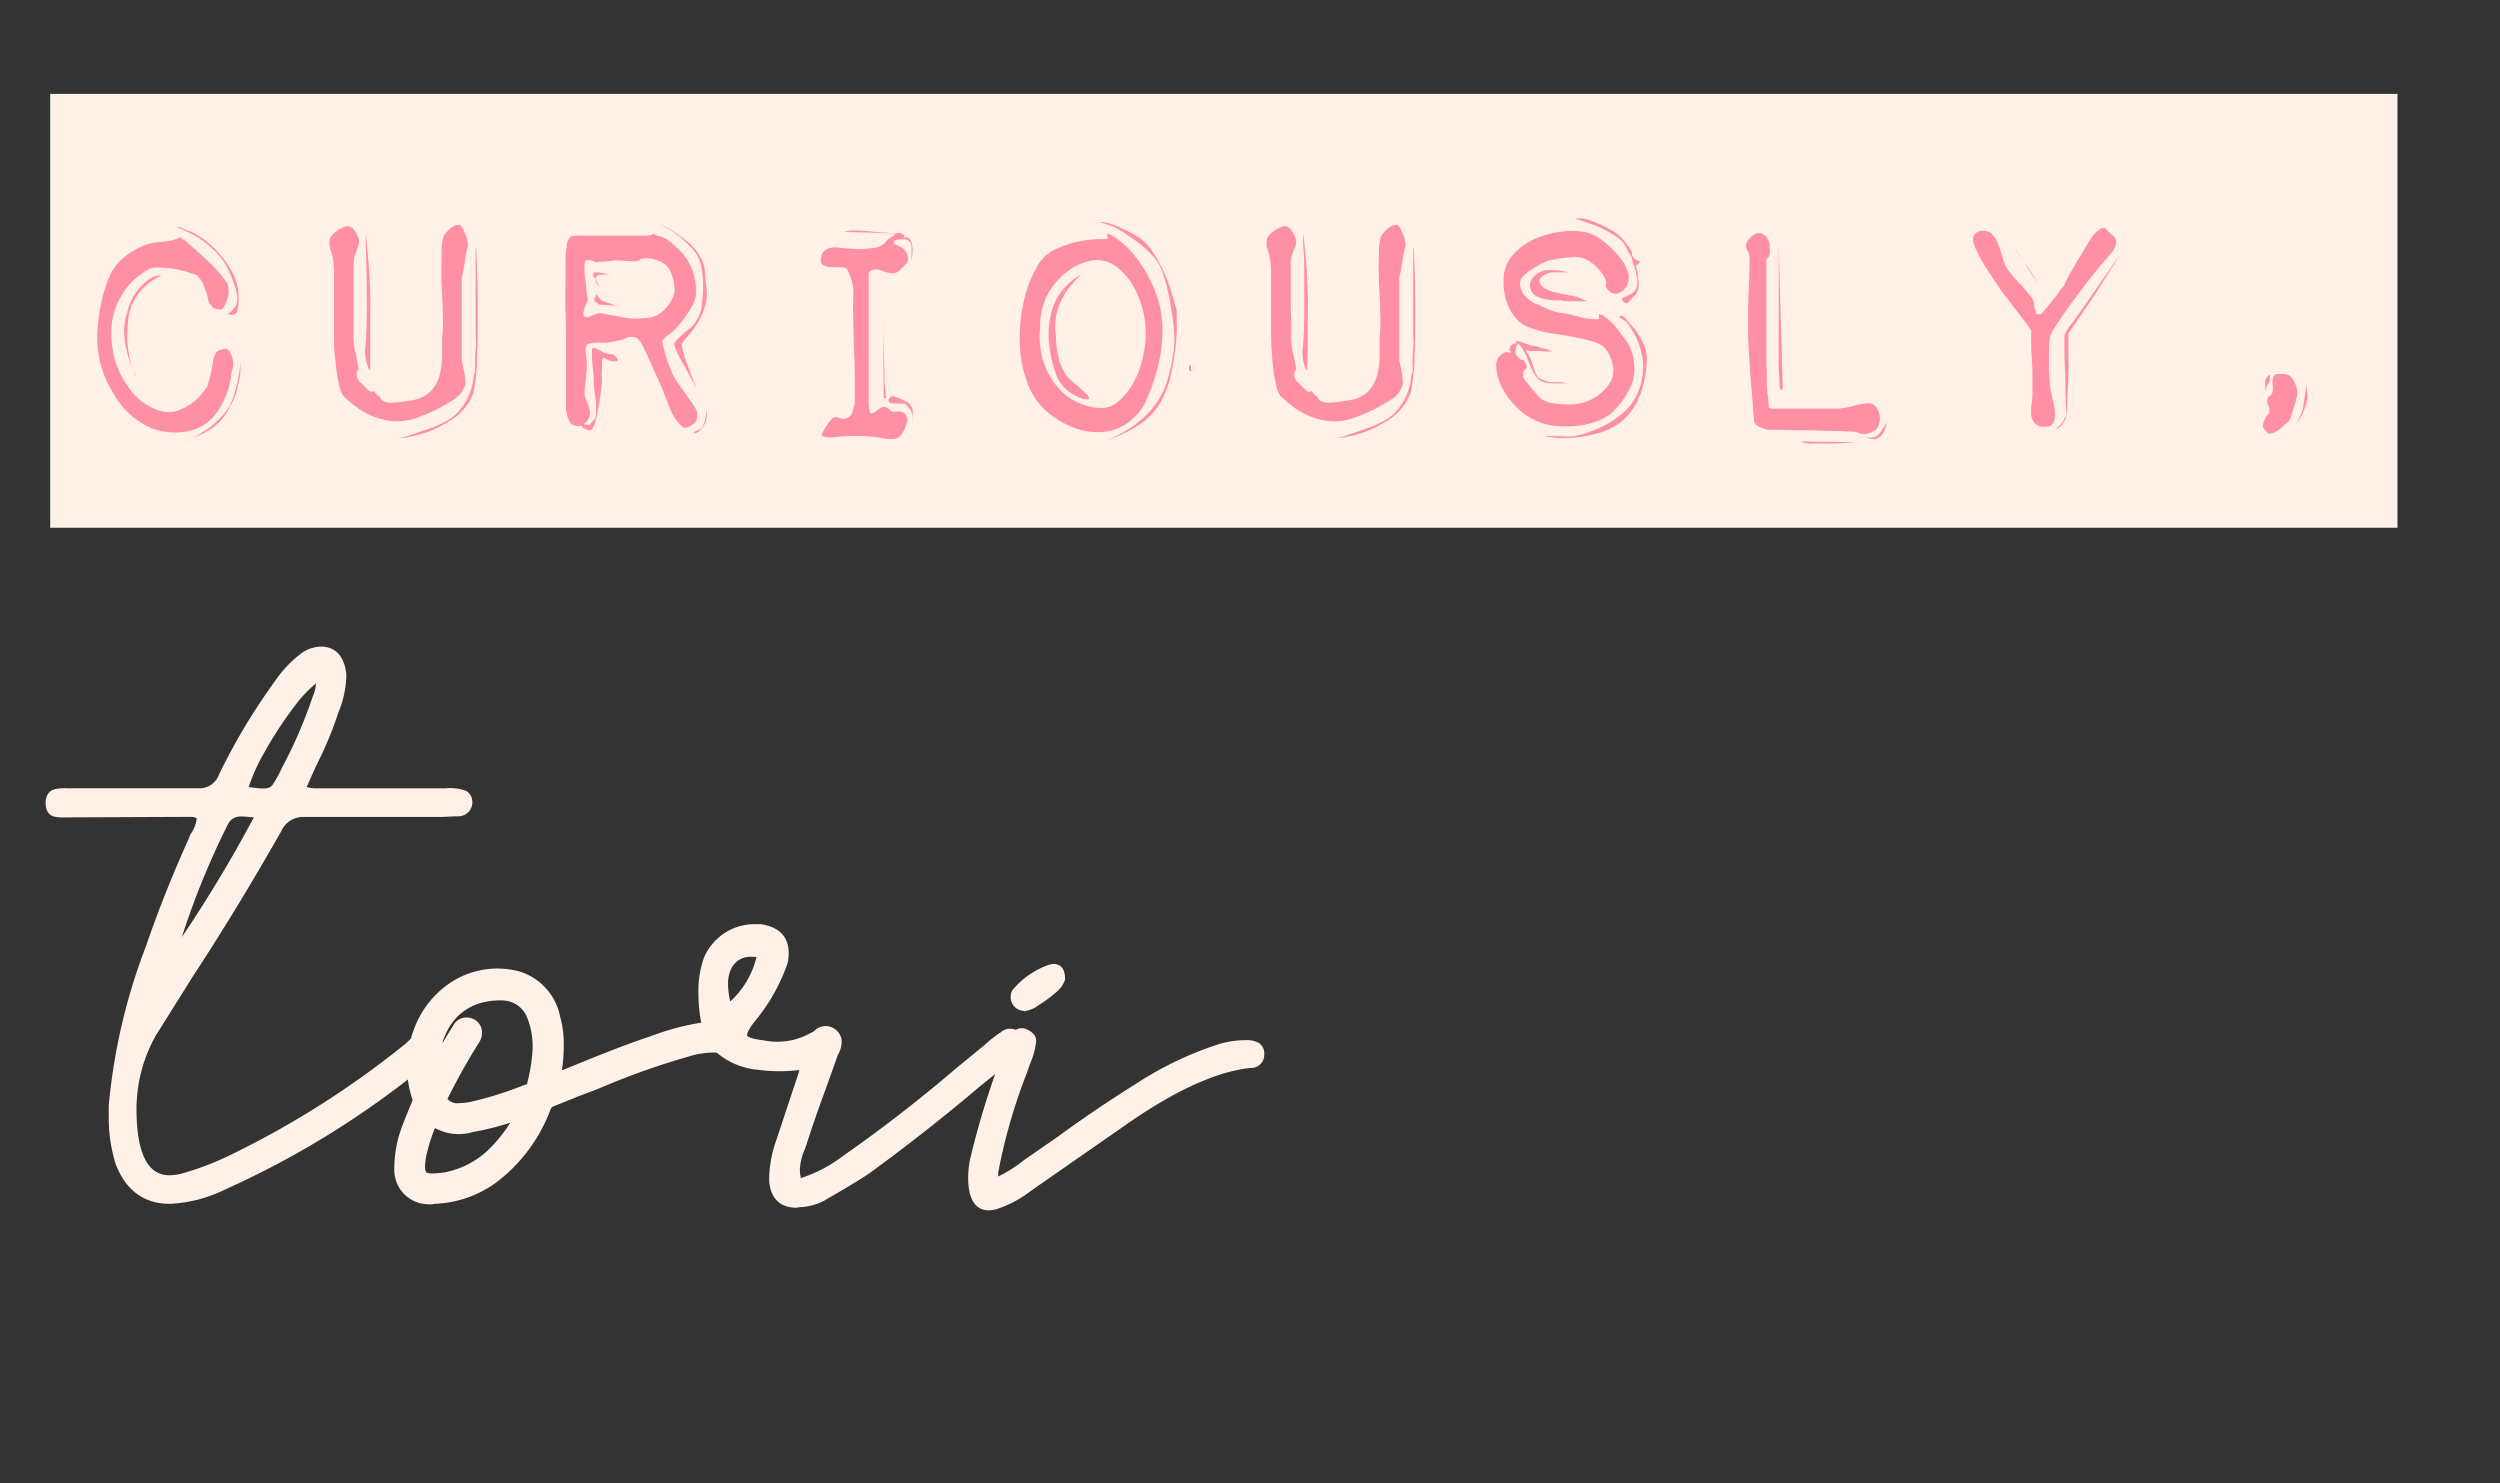 <svg id="Layer_1" data-name="Layer 1" xmlns="http://www.w3.org/2000/svg" viewBox="0 0 269.45 159.87"><rect x="0" y="0" width="269.45" height="159.87" fill="#333333" stroke="none"/><defs><style>.cls-1{fill:#fff1e7;}.cls-2{fill:#ff8fa2;}</style></defs><path class="cls-1" d="M13,125.32a15.87,15.87,0,0,1-.74-4.76l0-1.38a63,63,0,0,1,3.93-17q2-5.91,4.62-11.6a1.83,1.83,0,0,1,.28-.6,4.33,4.33,0,0,0,.64-2,1.52,1.52,0,0,0-1.2-.46l-6.33,0H7.63l-.78,0a4.22,4.22,0,0,1-.93-.11c-.3-.08-.47-.37-.51-.86s.16-1,.47-1.06a2.81,2.81,0,0,1,.87-.14,2.47,2.47,0,0,1,.44,0,2.36,2.36,0,0,0,.54,0l6.75,0,6.93,0a2.73,2.73,0,0,0,2.68-1.8,66.35,66.35,0,0,1,6.06-10.08A12,12,0,0,1,33,70.77a3.32,3.32,0,0,1,1.61-.5c1.33,0,2.08.84,2.27,2.54A10.6,10.6,0,0,1,36,76.69a38.43,38.43,0,0,1-2.13,5c-.52,1.08-1,2.19-1.48,3.33a3.63,3.63,0,0,0,1.67.37H48a5.4,5.4,0,0,1,2,.21.82.82,0,0,1,.41.67,1,1,0,0,1-1,1.13c-.68,0-1.34.07-2,.07H32.69a3.06,3.06,0,0,0-2.82,1.8q-4.49,7.95-9.48,15.58l-4,6.38a16.69,16.69,0,0,0-2.18,8.18q0,7.68,4,7.68a6,6,0,0,0,1.24-.14,31,31,0,0,0,5.64-2.13,98.82,98.82,0,0,0,19-12.06,3.49,3.49,0,0,1,2.17-1.3,1,1,0,0,1,.79.42,1,1,0,0,1,.18.55q0,.51-1.29,1.62a94.93,94.93,0,0,1-21.82,13.59,14.48,14.48,0,0,1-5.83,1.57C15.75,129.25,14,127.94,13,125.32ZM28.16,87.69,27,87.58a7.57,7.57,0,0,0-1-.07,2,2,0,0,0-1.9,1.16,85.4,85.4,0,0,0-5.87,15.25A143.43,143.43,0,0,0,28.16,87.69Zm1.59-2.77A10.47,10.47,0,0,0,30.84,83a50.1,50.1,0,0,0,3.28-7.54l.14-.37a4.55,4.55,0,0,0,.32-1.39,1.93,1.93,0,0,0-.23-.88,12.7,12.7,0,0,0-3,3,41.35,41.35,0,0,0-3.22,4.86,18.69,18.69,0,0,0-1.94,4.5,17.72,17.72,0,0,0,2.36.23A1.46,1.46,0,0,0,29.75,84.92Z"/><path class="cls-1" d="M18.31,129.75c-2.77,0-4.73-1.43-5.83-4.25v0a16.54,16.54,0,0,1-.76-4.91l0-1.4a63.89,63.89,0,0,1,4-17.18c1.35-3.92,2.91-7.84,4.63-11.63a2.52,2.52,0,0,1,.32-.67,3.79,3.79,0,0,0,.54-1.51,1.25,1.25,0,0,0-.68-.16L6.88,88.1A3.72,3.72,0,0,1,5.8,88c-.3-.08-.82-.35-.88-1.31s.44-1.46.81-1.57a3.48,3.48,0,0,1,1-.16,3.74,3.74,0,0,1,.53,0,2.22,2.22,0,0,0,.45,0l6.74,0,6.94,0a2.23,2.23,0,0,0,2.22-1.5,67.35,67.35,0,0,1,6.11-10.17,12.37,12.37,0,0,1,2.93-3,3.83,3.83,0,0,1,1.91-.6c1.12,0,2.5.51,2.77,3a11,11,0,0,1-.87,4.13A38.57,38.57,0,0,1,34.34,82c-.44.91-.87,1.86-1.28,2.82a3.35,3.35,0,0,0,1,.15H48a4.9,4.9,0,0,1,2.23.27,1.32,1.32,0,0,1,.67,1.06,1.5,1.5,0,0,1-1.48,1.68c-.68,0-1.36.07-2,.07H32.69a2.57,2.57,0,0,0-2.38,1.54c-3,5.29-6.18,10.54-9.5,15.61l-4,6.38a16.18,16.18,0,0,0-2.1,7.91c0,4.76,1.19,7.18,3.53,7.18a5.86,5.86,0,0,0,1.14-.13,30.24,30.24,0,0,0,5.52-2.09,97.8,97.8,0,0,0,18.86-12c1.52-1.53,2.87-1.83,3.67-.8a1.53,1.53,0,0,1,.29.86c0,.52-.44,1.12-1.47,2a96.13,96.13,0,0,1-21.94,13.67A15,15,0,0,1,18.31,129.75Zm-4.89-4.59c1.56,4,4.91,4.64,10.51,2.07a95.22,95.22,0,0,0,21.71-13.52c1-.91,1.11-1.23,1.11-1.25a.53.53,0,0,0-.1-.27.46.46,0,0,0-.37-.19c-.31,0-.87.2-1.82,1.15a99.54,99.54,0,0,1-19.09,12.16,31.67,31.67,0,0,1-5.73,2.16c-3.93.84-5.9-1.81-5.9-8A17.29,17.29,0,0,1,16,111l4-6.4c3.31-5.07,6.49-10.3,9.46-15.56A3.53,3.53,0,0,1,32.69,87h14.7c.64,0,1.3,0,2-.07.36,0,.55-.13.55-.63a.28.28,0,0,0-.16-.24A5.3,5.3,0,0,0,48,85.93H34.08a4.17,4.17,0,0,1-1.89-.42l-.42-.21.18-.43c.46-1.15,1-2.28,1.49-3.36a36.75,36.75,0,0,0,2.1-5,10.1,10.1,0,0,0,.81-3.72c-.2-1.83-1.1-2-1.77-2a2.7,2.7,0,0,0-1.36.44,11.27,11.27,0,0,0-2.66,2.72,65.93,65.93,0,0,0-6,10A3.24,3.24,0,0,1,21.41,86l-6.94,0L7.73,86a4.23,4.23,0,0,1-.63,0A2,2,0,0,0,6,86.05s-.11.11-.11.58c0,.16.06.35.13.37a3.21,3.21,0,0,0,.81.1l.75,0,12.93,0a2,2,0,0,1,1.57.63l.15.16,0,.21a4.9,4.9,0,0,1-.72,2.22,1.68,1.68,0,0,0-.22.47q-2.61,5.74-4.63,11.63a63,63,0,0,0-3.91,16.89l0,1.36A15.45,15.45,0,0,0,13.42,125.16ZM17,106.55l.77-2.76a86.79,86.79,0,0,1,5.9-15.35A2.51,2.51,0,0,1,26,87a8.44,8.44,0,0,1,1.1.07q.53.08,1.11.12l.76,0-.36.68a146.7,146.7,0,0,1-10,16.28ZM26,88a1.51,1.51,0,0,0-1.46.89A85.69,85.69,0,0,0,19.6,101a144.9,144.9,0,0,0,7.77-12.92L27,88.07A8.14,8.14,0,0,0,26,88Zm2.54-2a18.23,18.23,0,0,1-2.43-.23l-.55-.08.14-.53a18.28,18.28,0,0,1,2-4.64,40.16,40.16,0,0,1,3.25-4.91,12.8,12.8,0,0,1,3.16-3.15l.47-.28.24.48a2.46,2.46,0,0,1,.28,1.1,5,5,0,0,1-.35,1.56l-.14.38a50.81,50.81,0,0,1-3.31,7.59,11.47,11.47,0,0,1-1.13,2h0A2,2,0,0,1,28.53,86ZM26.8,84.83c1.51.19,2.16.29,2.56-.22a10.82,10.82,0,0,0,1-1.8,50.22,50.22,0,0,0,3.26-7.48l.14-.39a4,4,0,0,0,.29-1.21v-.07a14.59,14.59,0,0,0-2.36,2.53A40.15,40.15,0,0,0,28.55,81,20,20,0,0,0,26.8,84.83Z"/><path class="cls-1" d="M60.06,115.57v.05a.59.59,0,0,0-.05.25c0,.08,0,.13.05.16a.12.12,0,0,0,.13,0,.6.6,0,0,0,.19-.06.2.2,0,0,1,.14,0c.8-.34,1.6-.66,2.4-1q3.7-1.53,7.44-2.82a27.2,27.2,0,0,1,6-1.53,8.49,8.49,0,0,1,1.95,0,1.33,1.33,0,0,1,.71.48,1.16,1.16,0,0,1,.21.81,1.22,1.22,0,0,1-.39.79A1,1,0,0,1,78,113a9.72,9.72,0,0,0-4,.46,78.9,78.9,0,0,0-8.93,3.14c-.58.25-1.17.48-1.75.7s-1,.37-1.44.55l-2.31.93a1.09,1.09,0,0,0-.64.64,17,17,0,0,1-5.74,7.68,11.38,11.38,0,0,1-6.33,2.17,5.65,5.65,0,0,1-1.43-.09A3.17,3.17,0,0,1,43,126a12.27,12.27,0,0,1,.88-4.58c.3-.83.64-1.65,1-2.45a.85.85,0,0,0,0-.79,10.52,10.52,0,0,1,.14-6.81,9.66,9.66,0,0,1,4.12-5.2,8.61,8.61,0,0,1,6.79-1,5.87,5.87,0,0,1,4,4.49,10.83,10.83,0,0,1,.37,3.1A17.35,17.35,0,0,1,60.06,115.57Zm-4.12,4.72a.13.13,0,0,0,0-.1.22.22,0,0,1-.14,0,2.13,2.13,0,0,1-.37.14,28.55,28.55,0,0,1-4.44,1.2,5,5,0,0,1-4.12-.6.37.37,0,0,0-.16,0,.11.11,0,0,0-.09,0l-.07.14v0a18,18,0,0,0-.88,2.59,7.48,7.48,0,0,0-.32,2.13A1,1,0,0,0,46.42,127a10.23,10.23,0,0,0,1.62-.14,9.81,9.81,0,0,0,4.71-2.34A16,16,0,0,0,56,120.33S56,120.29,55.94,120.29Zm-9-5.51a.5.5,0,0,1,.1-.14c0-.06,0-.09,0-.09q1.06-1.93,2.22-3.79a1.16,1.16,0,0,1,2.13.12,1.4,1.4,0,0,1-.14,1.13,67,67,0,0,0-3.47,6.19l0,0a.48.48,0,0,0-.07.21.28.28,0,0,0,.07.25,2,2,0,0,0,1.29.7,9.66,9.66,0,0,0,1.62-.14,38.79,38.79,0,0,0,5.59-1.71,4.21,4.21,0,0,1,.65-.23,1.08,1.08,0,0,0,.28-.21.83.83,0,0,0,.13-.3,18.27,18.27,0,0,0,.56-3.15,8.76,8.76,0,0,0-.56-4.16,3.38,3.38,0,0,0-2.86-2.22,7.89,7.89,0,0,0-2.41.19,6.3,6.3,0,0,0-4.09,3,9.18,9.18,0,0,0-1.22,4.44A.26.26,0,0,0,47,114.78Z"/><path class="cls-1" d="M46.51,129.81a6.42,6.42,0,0,1-1.16-.11A3.69,3.69,0,0,1,42.5,126a12.81,12.81,0,0,1,.91-4.78c.31-.83.66-1.67,1-2.48a.43.43,0,0,0,0-.37,11.13,11.13,0,0,1,.12-7.19,10.26,10.26,0,0,1,4.32-5.46,9.17,9.17,0,0,1,7.19-1,6.37,6.37,0,0,1,4.33,4.85,11,11,0,0,1,.39,3.23,17.19,17.19,0,0,1-.2,2.56l2.15-.87c2.44-1,5-2,7.46-2.82a27.26,27.26,0,0,1,6.11-1.55,9,9,0,0,1,2.08,0,1.91,1.91,0,0,1,1,.69,1.64,1.64,0,0,1,.3,1.15,1.76,1.76,0,0,1-.55,1.11,1.53,1.53,0,0,1-1.2.41,9.47,9.47,0,0,0-3.82.43,80.66,80.66,0,0,0-8.88,3.13c-.59.25-1.19.49-1.78.71s-1,.36-1.42.55l-2.31.92a.62.62,0,0,0-.37.37,17.49,17.49,0,0,1-5.89,7.89,12,12,0,0,1-6.62,2.27Zm7.11-24.41a8.06,8.06,0,0,0-4.22,1.22,9.31,9.31,0,0,0-3.9,4.93,10.15,10.15,0,0,0-.13,6.51,1.33,1.33,0,0,1,0,1.15c-.36.78-.69,1.59-1,2.4A12,12,0,0,0,43.5,126a2.66,2.66,0,0,0,2.08,2.71,5.24,5.24,0,0,0,1.27.07,11,11,0,0,0,6.07-2.08,16.45,16.45,0,0,0,5.56-7.44,1.57,1.57,0,0,1,.93-.94l2.31-.92c.47-.19,1-.38,1.44-.56s1.16-.44,1.74-.69a79.11,79.11,0,0,1,9-3.16,10.21,10.21,0,0,1,4.2-.48.53.53,0,0,0,.43-.15.71.71,0,0,0,.23-.47.65.65,0,0,0-.11-.46.85.85,0,0,0-.46-.3,7.79,7.79,0,0,0-1.75,0,26.18,26.18,0,0,0-5.88,1.5c-2.5.86-5,1.81-7.43,2.81-.81.31-1.6.63-2.4,1l-.12,0a1,1,0,0,1-.28.1.62.62,0,0,1-.61-.15.74.74,0,0,1-.19-.52,1.4,1.4,0,0,1,.05-.34v0a16.38,16.38,0,0,0,.23-2.69,9.88,9.88,0,0,0-.36-3,5.32,5.32,0,0,0-3.65-4.14A8.68,8.68,0,0,0,53.62,105.4Zm-7.2,22.09a1.47,1.47,0,0,1-1.61-1.57,8.12,8.12,0,0,1,.34-2.31,18.23,18.23,0,0,1,.86-2.55h0l.13-.3a.64.64,0,0,1,.91-.22,4.5,4.5,0,0,0,3.77.57,28.25,28.25,0,0,0,4.4-1.19,1.55,1.55,0,0,0,.31-.12l.11-.05.26-.26.3.31h.24l.05.67-.06.11a16.44,16.44,0,0,1-3.34,4.31,10.4,10.4,0,0,1-5,2.46A10.63,10.63,0,0,1,46.42,127.49Zm.46-5.91a16.59,16.59,0,0,0-.76,2.29,6.78,6.78,0,0,0-.31,2,.92.92,0,0,0,.13.48s.1.1.52.13a10.37,10.37,0,0,0,1.5-.13,9.46,9.46,0,0,0,4.45-2.21A15.42,15.42,0,0,0,55,121a27.6,27.6,0,0,1-4,1A5.33,5.33,0,0,1,46.88,121.58Zm2.22-1.67a2.49,2.49,0,0,1-1.68-.87.88.88,0,0,1-.17-.68,1.17,1.17,0,0,1,.11-.33l.09-.13a65.17,65.17,0,0,1,3.45-6.16A.84.84,0,0,0,51,111a.61.61,0,0,0-.46-.4c-.23-.07-.49-.07-.76.38q-1.15,1.85-2.19,3.75v.08l-.17.2a.84.84,0,0,1-.46.35l-.65.21v-.69a9.59,9.59,0,0,1,1.29-4.68A6.81,6.81,0,0,1,52,107a8.39,8.39,0,0,1,2.58-.2,3.87,3.87,0,0,1,3.29,2.53,9.36,9.36,0,0,1,.59,4.4,20.34,20.34,0,0,1-.57,3.22,1.43,1.43,0,0,1-.23.48,1.33,1.33,0,0,1-.45.34,5.38,5.38,0,0,0-.67.25,39.52,39.52,0,0,1-5.68,1.73A9.13,9.13,0,0,1,49.1,119.91Zm-.83-1.42a1.41,1.41,0,0,0,.89.42,9.43,9.43,0,0,0,1.47-.13,38.74,38.74,0,0,0,5.5-1.69,5.1,5.1,0,0,1,.69-.24s0,0,0,0a.39.39,0,0,0,0-.1,18.66,18.66,0,0,0,.54-3.07,8.32,8.32,0,0,0-.52-3.94,2.89,2.89,0,0,0-2.47-1.9,7.33,7.33,0,0,0-2.22.18,5.75,5.75,0,0,0-3.77,2.76,9.72,9.72,0,0,0-.79,1.84c.4-.7.82-1.39,1.25-2.07a1.61,1.61,0,0,1,1.9-.82,1.64,1.64,0,0,1,1.12,1,1.89,1.89,0,0,1-.17,1.54,67.18,67.18,0,0,0-3.46,6.17Z"/><path class="cls-1" d="M85.85,129.67c-1.51,0-2.33-.82-2.45-2.45a12.16,12.16,0,0,1,.74-4.16l2.73-8.23c-.34,0-.66,0-1,0-.71.06-1.5.09-2.36.09a11.6,11.6,0,0,1-1.76-.14,7.33,7.33,0,0,1-4.48-2q-1.53-1.75-1.53-6a10.21,10.21,0,0,1,.56-3.33,5.4,5.4,0,0,1,5.18-3.33H82c1.66.25,2.49,1.11,2.49,2.59a5.56,5.56,0,0,1-.09,1A19.58,19.58,0,0,1,81,109.75a3.7,3.7,0,0,0-1,1.84c0,.53.77.88,2.31,1.07a7.78,7.78,0,0,0,5.32-.88,1.81,1.81,0,0,0,.41-.23,1.74,1.74,0,0,1,1.11-.47,1,1,0,0,1,.72.38,1.09,1.09,0,0,1,.35.74,2.53,2.53,0,0,1-.28,1.1,1.55,1.55,0,0,0-.19.47l-1.24,3.42c-.74,2-1.44,4-2.08,6l-.19.51a6.53,6.53,0,0,0-.55,2.35,4.66,4.66,0,0,0,.27,1.53,15.78,15.78,0,0,0,5.27-2.68q6.29-4.39,12.12-9.39l3-2.49a13.73,13.73,0,0,1,1.75-1.39,1.21,1.21,0,0,1,.79-.28,1,1,0,0,1,.65.33,1,1,0,0,1,.32.74c0,.34-.36.81-1.06,1.43h0l-3.37,2.77q-5.88,5-12.12,9.53c-1.38.89-2.79,1.74-4.2,2.54a5.74,5.74,0,0,1-2.92,1Zm-3.7-26.95a6.6,6.6,0,0,0-1.06-.09A2.75,2.75,0,0,0,78.5,104a4,4,0,0,0-.51,2.12,10.36,10.36,0,0,0,.46,2.78A10.24,10.24,0,0,0,82.15,102.72Z"/><path class="cls-1" d="M85.85,130.17c-1.24,0-2.77-.51-2.95-2.91a12.69,12.69,0,0,1,.77-4.37l2.5-7.54-.22,0a17.31,17.31,0,0,1-4.24-.05,7.83,7.83,0,0,1-4.79-2.15c-1.11-1.28-1.65-3.37-1.65-6.38a10.87,10.87,0,0,1,.58-3.49,5.91,5.91,0,0,1,5.66-3.67H82c2.49.36,3,1.88,3,3.09a5.66,5.66,0,0,1-.1,1.06,19.71,19.71,0,0,1-3.52,6.28c-.8,1-.86,1.43-.86,1.53s.17.37,1.87.57a7.24,7.24,0,0,0,5-.82,2.85,2.85,0,0,0,.36-.19,1.69,1.69,0,0,1,2.48,0,1.62,1.62,0,0,1,.49,1.09,3,3,0,0,1-.33,1.33,1,1,0,0,0-.15.33L89,117.36c-.74,2-1.44,4-2.08,6l-.19.53a6.09,6.09,0,0,0-.52,2.18,3.57,3.57,0,0,0,.11.9,15.17,15.17,0,0,0,4.62-2.44c4.18-2.92,8.24-6.07,12.1-9.38l3.06-2.5a13.56,13.56,0,0,1,1.79-1.41,1.5,1.5,0,0,1,2.07.1,1.53,1.53,0,0,1,.47,1.1c0,.51-.38,1.06-1.24,1.81l-.19.12L105.72,117c-3.9,3.32-8,6.53-12.13,9.54q-2.11,1.36-4.26,2.57a6.08,6.08,0,0,1-3.13,1Zm1-15.84h.69l-2.94,8.89a11.53,11.53,0,0,0-.72,4c.1,1.34.7,1.95,1.95,1.95h.32a5.18,5.18,0,0,0,2.64-.89Q91,127.07,93,125.74c4.1-3,8.17-6.18,12.06-9.49l3.56-2.89c.74-.67.75-.93.75-.93a.67.67,0,0,0-.47-.57.65.65,0,0,0-.46.16,13.35,13.35,0,0,0-1.73,1.36l-3.09,2.53c-3.87,3.32-8,6.49-12.14,9.41a16.43,16.43,0,0,1-5.41,2.75l-.46.14-.16-.45a5.21,5.21,0,0,1-.3-1.7,6.93,6.93,0,0,1,.59-2.54l.18-.49c.64-2,1.34-4,2.08-6l1.24-3.41a2,2,0,0,1,.23-.55,2,2,0,0,0,.21-.85.6.6,0,0,0-.22-.4.56.56,0,0,0-.35-.22,1.3,1.3,0,0,0-.79.35,2,2,0,0,1-.55.31,8.17,8.17,0,0,1-5.59.91c-1.15-.14-2.72-.45-2.72-1.56a4,4,0,0,1,1.08-2.15,19.11,19.11,0,0,0,3.34-5.9,5.36,5.36,0,0,0,.06-.82c0-1.22-.65-1.89-2.07-2.1h-.38a4.89,4.89,0,0,0-4.73,3.05,9.66,9.66,0,0,0-.51,3.11c0,2.72.48,4.65,1.41,5.72a6.88,6.88,0,0,0,4.18,1.83,16.75,16.75,0,0,0,4,0C86.17,114.35,86.51,114.33,86.87,114.33Zm-8.68-4.58L78,109a10.23,10.23,0,0,1-.49-2.92,4.56,4.56,0,0,1,.58-2.38,3.24,3.24,0,0,1,3-1.58,7.49,7.49,0,0,1,1.14.09l.5.09-.08.49a10.79,10.79,0,0,1-3.87,6.45Zm2.9-6.62a2.27,2.27,0,0,0-2.16,1.09,3.59,3.59,0,0,0-.44,1.87,8.17,8.17,0,0,0,.24,1.85,9.61,9.61,0,0,0,2.83-4.79A3.77,3.77,0,0,0,81.09,103.13Z"/><path class="cls-1" d="M104.85,126.94a9.36,9.36,0,0,1,.23-2,88.27,88.27,0,0,1,3.84-12.11c.31-1,.71-1.48,1.2-1.48a1,1,0,0,1,.46.14,1.39,1.39,0,0,1,.44.32.6.6,0,0,1,.16.42,9.06,9.06,0,0,1-.64,2.31l-.33.92a62.55,62.55,0,0,0-3,10.31,2.35,2.35,0,0,0-.14.88,1.75,1.75,0,0,0,.32.83,15.56,15.56,0,0,0,3.33-2l3.61-2.5q4.07-3,8.32-5.64a36.23,36.23,0,0,1,9-4.3,9.46,9.46,0,0,1,2.64-.37,2.33,2.33,0,0,1,1.11.21.9.9,0,0,1,.37.85q0,.84-1,.93-5.77.6-14.1,6.52L110.81,128a11.3,11.3,0,0,1-3.42,1.85,2.94,2.94,0,0,1-.83.14C105.42,130,104.85,129,104.85,126.94Zm4.58-19.55a.63.63,0,0,1,.14-.42,8.16,8.16,0,0,1,3.74-2.54l.28-.05q.69,0,.69,1.11a2.52,2.52,0,0,1-.88,1.11,12.23,12.23,0,0,1-1.71,1.27,3,3,0,0,1-1.34.58A1,1,0,0,1,109.43,107.39Z"/><path class="cls-1" d="M106.56,130.45c-1,0-2.21-.61-2.21-3.51a9.75,9.75,0,0,1,.24-2.14,89,89,0,0,1,3.86-12.19c.37-1.18.94-1.79,1.67-1.79a1.53,1.53,0,0,1,.69.19,1.94,1.94,0,0,1,.59.44,1.14,1.14,0,0,1,.28.75,8.2,8.2,0,0,1-.67,2.48l-.32.92a60.52,60.52,0,0,0-3,10.24l0,.1a1.65,1.65,0,0,0-.1.68.46.46,0,0,0,0,.18,14.86,14.86,0,0,0,2.8-1.78l3.63-2.51c2.71-2,5.52-3.88,8.34-5.65a37,37,0,0,1,9.13-4.36,10.21,10.21,0,0,1,2.79-.39,2.78,2.78,0,0,1,1.35.27,1.35,1.35,0,0,1,.63,1.29,1.4,1.4,0,0,1-1.47,1.43c-3.75.39-8.41,2.55-13.86,6.42l-9.85,6.85a12,12,0,0,1-3.55,1.91A3.43,3.43,0,0,1,106.56,130.45Zm3.56-18.63c-.18,0-.46.29-.72,1.13A87.63,87.63,0,0,0,105.57,125a8.38,8.38,0,0,0-.22,1.92c0,2.51.91,2.51,1.21,2.51a2.38,2.38,0,0,0,.69-.12,11,11,0,0,0,3.25-1.76l9.88-6.86c5.58-4,10.41-6.2,14.33-6.61.57,0,.57-.26.57-.43a.55.55,0,0,0-.12-.42,1.89,1.89,0,0,0-.86-.14,9.15,9.15,0,0,0-2.5.35,35.89,35.89,0,0,0-8.88,4.24c-2.81,1.77-5.6,3.66-8.3,5.62L111,125.83a16.65,16.65,0,0,1-3.41,2.08l-.4.17-.23-.36a2.15,2.15,0,0,1-.4-1.1,2.79,2.79,0,0,1,.16-1,62.66,62.66,0,0,1,3-10.34l.31-.91a8.14,8.14,0,0,0,.62-2.14.75.75,0,0,0-.32-.3A.68.68,0,0,0,110.12,111.82Zm.23-2.87a1.48,1.48,0,0,1-1.42-1.56,1.21,1.21,0,0,1,.23-.72,8.85,8.85,0,0,1,4-2.72l.36-.06c.42,0,1.27.15,1.27,1.6v.11a3,3,0,0,1-1,1.38A13.8,13.8,0,0,1,112,108.3,3.48,3.48,0,0,1,110.35,109Zm3.24-4.07-.2,0a7.75,7.75,0,0,0-3.44,2.37.22.22,0,0,0,0,.1c0,.37.12.51.5.57a4.72,4.72,0,0,0,1-.51,12.69,12.69,0,0,0,1.64-1.22,2.59,2.59,0,0,0,.71-.81C113.77,105.19,113.74,104.88,113.59,104.88Z"/><rect class="cls-1" x="5.41" y="10.12" width="252.99" height="46.76"/><path class="cls-2" d="M22.72,32.84a1.37,1.37,0,0,1-.35-.82,2.3,2.3,0,0,0-.28-.86,2.66,2.66,0,0,0-.33-.8,3.79,3.79,0,0,0-.55-.72c-.11,0-.39-.12-.84-.27A10.68,10.68,0,0,0,18.84,29a14.19,14.19,0,0,0-1.62-.17,3.31,3.31,0,0,0-1.09.11,8.84,8.84,0,0,0-1,.67A6.81,6.81,0,0,0,13.67,31a8.53,8.53,0,0,0-1.19,2.14,7.38,7.38,0,0,0-.47,3,9.37,9.37,0,0,0,1.93,5.71,6.2,6.2,0,0,0,3.66,2.52,2.9,2.9,0,0,0,1.74-.19,5.91,5.91,0,0,0,1.49-.84,5.18,5.18,0,0,0,1-1q.41-.53.57-.78c0-.14.08-.37.17-.69s.16-.66.23-1,.12-.68.17-1,.1-.49.19-.54a.72.72,0,0,1,.46-.57,2,2,0,0,1,.75-.15c.2,0,.38.21.55.63a2.79,2.79,0,0,1,.21,1.26,6.28,6.28,0,0,0-.25,1.26,9.32,9.32,0,0,1-.57,2,7.38,7.38,0,0,1-1.26,2.08A4.9,4.9,0,0,1,21,46.28a7,7,0,0,1-5.1-.32A8.89,8.89,0,0,1,12,42a10.87,10.87,0,0,1-1.51-5.83,18.33,18.33,0,0,1,1.09-5.84A5.81,5.81,0,0,1,13,28.07a8.19,8.19,0,0,1,1.83-1.3,5.73,5.73,0,0,1,1.55-.57,6.89,6.89,0,0,1,.93-.13,5.58,5.58,0,0,0,1-.12,3.25,3.25,0,0,0,.93-.3c.19-.08.3-.07.31,0s.15.19.4.28c.09.08.34.31.76.67s.89.79,1.42,1.28a18.15,18.15,0,0,1,1.45,1.47,7,7,0,0,1,.91,1.2,2.43,2.43,0,0,1,0,1.7,3.68,3.68,0,0,1-.46,1c-.06.08-.24.12-.55.1A1,1,0,0,1,22.72,32.84Zm-9,.79a6.21,6.21,0,0,1,.95-2.12,6.37,6.37,0,0,1,1.2-1.26,2.68,2.68,0,0,1,1-.52c.27-.06.43-.06.49,0a6.15,6.15,0,0,0-1.72,1.13,5.85,5.85,0,0,0-1.2,1.56,5.52,5.52,0,0,0-.65,2.47,11.75,11.75,0,0,0,.35,4.41c.35,1,.53,1.42.53,1.31a5.81,5.81,0,0,0-.3-.68,12.36,12.36,0,0,1-.56-1.53,11.29,11.29,0,0,1-.4-2.16A6.15,6.15,0,0,1,13.73,33.63Zm10.76.17a.45.45,0,0,0,.33-.17,2.93,2.93,0,0,0,.63-.67,2.54,2.54,0,0,0,.05-1.45,11.68,11.68,0,0,0-1.18-3,7.39,7.39,0,0,0-1.43-1.72,11.05,11.05,0,0,0-1.72-1.31q-1.09-.59-2.19-1.05a1.62,1.62,0,0,1,.72.17,4.94,4.94,0,0,0,.63.27c.25.1.49.21.71.32a8.72,8.72,0,0,1,1.89,1.41,10.42,10.42,0,0,1,2,2.54,5.81,5.81,0,0,1,.8,2.75,5.54,5.54,0,0,1-.17,1.7c-.06.22-.25.34-.59.34A1.24,1.24,0,0,1,24.49,33.8Zm1.43,4.71c0,.5,0,1,0,1.55s-.19,1-.3,1.7a5.88,5.88,0,0,1-.8,2,5.7,5.7,0,0,1-1.47,2,7.43,7.43,0,0,1-1.85,1.16,13.75,13.75,0,0,1-2.26.88,10,10,0,0,0,1.47-.51c.42-.25.9-.55,1.45-.9A8.89,8.89,0,0,0,23.77,45a4.79,4.79,0,0,0,1.3-2,12.55,12.55,0,0,0,.59-2.18A11.5,11.5,0,0,0,25.92,38.51Z"/><path class="cls-2" d="M49.48,24.23c.19,0,.41.34.65.94a3.39,3.39,0,0,1,.31,1.37,8.11,8.11,0,0,0-.33,1.57c-.12.77-.23,1.37-.34,1.79v8.94l.21,1a7.22,7.22,0,0,1,.17,1.55,2.78,2.78,0,0,1-1.3,1.7A17.62,17.62,0,0,1,45,45a6,6,0,0,1-2.58.39,7,7,0,0,1-2.31-.56,8.44,8.44,0,0,1-1.87-1.09A14.92,14.92,0,0,1,37,42.66a3.3,3.3,0,0,1-.48-1.32,17.47,17.47,0,0,1-.36-2.44C36,38,36,37,36,36s0-2,0-2.86V29.27a7.39,7.39,0,0,0-.31-2.17,2.17,2.17,0,0,1-.11-1.45,2.37,2.37,0,0,1,.82-.82,4,4,0,0,1,.9-.44c.51-.08.93.28,1.26,1.1a1.37,1.37,0,0,1,0,1.17l-.35.93a5,5,0,0,0-.09,1.34V31.6c0,1,0,1.94,0,2.85s0,1.52,0,1.83a7.17,7.17,0,0,0,.16,1.6c.12.47.2.89.26,1.26s.16.6.08.71a1.33,1.33,0,0,0-.17.29c0,.12,0,.26,0,.42a1.3,1.3,0,0,0,.36.63c.28.26.54.51.78.76s.44.34.61.25.21,0,.21.06.12.21.37.4a.91.91,0,0,1,.28.34c0,.11.17.21.4.29a2.38,2.38,0,0,0,1,.09c.45,0,1.12-.11,2-.25a3.54,3.54,0,0,0,2-1,4.09,4.09,0,0,0,.92-1.7,8.54,8.54,0,0,0,.27-2.06c0-.73,0-1.4,0-2a13.94,13.94,0,0,0,.07-2.52c0-1.14-.09-2.31-.13-3.48s0-2.24,0-3.17a5.16,5.16,0,0,1,.21-1.7,2.77,2.77,0,0,1,.82-.93A1.52,1.52,0,0,1,49.48,24.23ZM39.4,37.16c.05-.53.09-1.43.12-2.69s0-2.57,0-3.94-.05-2.59-.08-3.66,0-1.62,0-1.68c.11,1.26.22,2.47.33,3.61.06,1,.1,1.91.13,2.8s0,1.53,0,1.95,0,.91,0,1.64,0,1.43,0,2.1c0,.84,0,1.72,0,2.64a1,1,0,0,1-.29-.54A4.44,4.44,0,0,1,39.4,37.16ZM51.32,26.7c.12,2.36.17,4.55.17,6.6,0,1.71,0,3.43-.08,5.18A17.52,17.52,0,0,1,51,42.41a5.9,5.9,0,0,1-2.06,2.65,13,13,0,0,1-2.69,1.43,12.19,12.19,0,0,1-3.28.75,10.37,10.37,0,0,0,1.6-.46l1.66-.57a11.76,11.76,0,0,0,2-.9A4.86,4.86,0,0,0,49.71,44a6.9,6.9,0,0,0,.88-1.54,5.92,5.92,0,0,0,.4-1.42,3.39,3.39,0,0,1,.21-.95c0-.05,0-.31,0-.75s0-1,.06-1.62,0-1.35,0-2.14V26.7Z"/><path class="cls-2" d="M61.53,25.49a4.1,4.1,0,0,1,1.2-.09h1.78c.23,0,.65,0,1.28,0l1.85,0,1.72,0a2,2,0,0,0,1-.15c.22-.08.31-.1.25-.06s0,.12.25.23a2.36,2.36,0,0,1,.9.31,5.65,5.65,0,0,1,1.12.91,6,6,0,0,1,1.4,1.72A5.91,5.91,0,0,1,75,31.24a3,3,0,0,1-.44,1.83,14.17,14.17,0,0,1-1.18,1.72,6.79,6.79,0,0,1-1.26,1.26,2.35,2.35,0,0,0-.65.57c-.11.08-.15.14-.1.18a.55.55,0,0,1,.06.32,16.29,16.29,0,0,0,.84,2.65,5.52,5.52,0,0,0,.65,1.28l.9,1.3c.31.43.58.82.82,1.17a4.57,4.57,0,0,1,.44.74,1.85,1.85,0,0,1,0,1c-.09.27-.4.52-.93.78a.61.61,0,0,1-.77-.19,5.22,5.22,0,0,1-.78-1A9.17,9.17,0,0,1,72,43.48c-.2-.49-.37-.91-.51-1.28s-.33-.8-.59-1.38L70.08,39c-.27-.62-.53-1.17-.78-1.66a2.26,2.26,0,0,0-.67-.9,1.29,1.29,0,0,0-1.16,0,3.84,3.84,0,0,1-1.15.33,5.7,5.7,0,0,1-1.62.17,3.91,3.91,0,0,0-1.36.13,1,1,0,0,0-.21.84,8.08,8.08,0,0,0,.12,1c0,.14,0,.36,0,.67s-.06.65-.08,1-.07.73-.11,1.07a7,7,0,0,0-.06.75,2.9,2.9,0,0,0,.31,1,2.74,2.74,0,0,1,.28,1.22,1.54,1.54,0,0,1-.57,1,1.11,1.11,0,0,1-1,.27c-.33-.11-.5-.18-.5-.21a4.85,4.85,0,0,0-.3-.59A3.6,3.6,0,0,1,61,43.88c0-.61,0-1.26,0-1.93s0-1.3,0-1.89S61,39.11,61,39V37.1c0-1.08,0-2.25-.05-3.51s0-2.44,0-3.55V28.09a10.13,10.13,0,0,1,.13-1.51A1.52,1.52,0,0,1,61.53,25.49Zm2.27,13c0-.14,0-.36,0-.66s.09-.39.31-.31a6.89,6.89,0,0,1,.82.4,1.73,1.73,0,0,0,.86.23.87.87,0,0,1,.65.38c.21.25.18.39-.1.42a2,2,0,0,1-1-.25L65,38.51a1.74,1.74,0,0,0-.12.67c0,.22,0,.48,0,.77a3.75,3.75,0,0,0,0,1,8.45,8.45,0,0,1-.13,1.39c-.08.53-.17,1.06-.25,1.59a9.53,9.53,0,0,1-.32,1.43,3.33,3.33,0,0,1-.35.88c-.17.23-.49.17-1-.16q-.28-.3-.63-.63a4.65,4.65,0,0,0,.46.21,2.63,2.63,0,0,0,.68.12c.16,0,.25,0,.25,0a2.09,2.09,0,0,1,.33-.42,1.12,1.12,0,0,0,.32-.63,7.76,7.76,0,0,0,0-.92c0-.2,0-.56-.09-1.1S64,41.56,64,41s-.09-1.14-.13-1.61S63.8,38.59,63.8,38.51Zm6-10.67-.58.06a.47.47,0,0,0-.3.19,3.18,3.18,0,0,1-1.19.06c-.61,0-1-.06-1.24-.06a5.12,5.12,0,0,0-.78.06,5.1,5.1,0,0,1-.74.07,1.67,1.67,0,0,0-.56.06.52.52,0,0,1-.44-.11c-.45-.16-.75-.16-.89,0a2.19,2.19,0,0,0-.08.68s0,.16,0,.42.06.54.09.86.06.63.1.92a5.29,5.29,0,0,1,.06.65,2.1,2.1,0,0,0,.11.55c0,.08,0,.21-.11.38a4,4,0,0,0-.29.75c-.11.37-.11.6,0,.72s.39.15.84-.05a4.83,4.83,0,0,1,.76-.29,4.15,4.15,0,0,1,.52.08c.27.06.58.12.95.17l1.15.21a4.88,4.88,0,0,0,1,.13,8.42,8.42,0,0,0,1.83-.11,2.57,2.57,0,0,0,1.4-.65,4.19,4.19,0,0,0,1-1.3,2.18,2.18,0,0,0,.25-1.55,4.58,4.58,0,0,0-.37-1.41,2.12,2.12,0,0,0-.8-.95A3.54,3.54,0,0,0,69.8,27.84ZM64,29.43c0-.05.09-.08.27-.08a2.92,2.92,0,0,1,.61.08l.92.17h-.59a2.78,2.78,0,0,0-.84.09c-.19.14-.19.37,0,.71a1.85,1.85,0,0,0,.26.55l-.09-.09a.68.68,0,0,1-.25-.42,1,1,0,0,0-.23-.52C63.87,29.71,63.85,29.55,64,29.43Zm.37,2.4.26.38a1,1,0,0,0,.5.29l.71.25a4,4,0,0,0,1,.21l-2.22-.12-.55-.38a1,1,0,0,1,0-.25.94.94,0,0,0,.17-.51Zm6.81-7.69A17.78,17.78,0,0,1,74.05,26a5.6,5.6,0,0,1,1.44,1.7A4.39,4.39,0,0,1,76,29.43c0,.59.1,1.24.19,1.94a5.1,5.1,0,0,1-.32,2A7.46,7.46,0,0,1,75,35.1a13.12,13.12,0,0,1-1,1.28,3.5,3.5,0,0,0-.5.66,2.94,2.94,0,0,0,.17,1,12.85,12.85,0,0,0,.59,1.7A24,24,0,0,0,75.14,42c-.48-.87-.9-1.65-1.26-2.35A15.47,15.47,0,0,1,73,38a3.54,3.54,0,0,1-.34-.92c0-.12.19-.35.57-.72s.83-.75,1.36-1.17a4.16,4.16,0,0,0,1.09-2.71,12,12,0,0,0-.12-3.89,3.76,3.76,0,0,0-.91-1.74,11,11,0,0,0-1.49-1.41Q72.25,24.77,71.15,24.14ZM74.8,46.57a.39.39,0,0,1,.23-.13,1.59,1.59,0,0,0,.49-.21,1,1,0,0,0,.31-.46c.07-.19.13-.4.19-.63l.17-.92a2.47,2.47,0,0,1,0,.5,2.31,2.31,0,0,1-.29,1.09,1.7,1.7,0,0,1-.8.82C74.86,46.73,74.75,46.71,74.8,46.57Z"/><path class="cls-2" d="M96.64,25.57a3.16,3.16,0,0,0,.55,0,2.19,2.19,0,0,0,.46,0,.46.46,0,0,1,.38.17,1.18,1.18,0,0,1,.25.55,3,3,0,0,1,.08.71,5.28,5.28,0,0,1-.12,1.05V27.08c0-.19,0-.42,0-.67a.84.84,0,0,0-1-.61c-.52,0-.8.08-.86.19s-.15.18,0,.27a2.06,2.06,0,0,0,.52.28,1.42,1.42,0,0,1,.93,1.09.75.75,0,0,1-.19.82q-.36.39-.69.69a1.06,1.06,0,0,1-1.08.27,3.81,3.81,0,0,1-.9-.27,1.47,1.47,0,0,0-1.09,0,.52.52,0,0,0-.25.46V42.05c0,.36,0,.7,0,1.05s0,.68.06,1,.08.46.19.46.36-.08.65-.33a1.3,1.3,0,0,1,.74-.38,1.19,1.19,0,0,1,.59.29.85.85,0,0,0,.58.26,1.12,1.12,0,0,1,1.14.25.94.94,0,0,1,.14.92,3.22,3.22,0,0,1-.48,1.14,1.17,1.17,0,0,1-1.07.6,4.22,4.22,0,0,1-1.32-.14c-.42-.06-.9-.11-1.43-.15S92.43,47,92,47s-1.15,0-1.93.1-1.25,0-1.39-.1-.11-.2,0-.42a5.26,5.26,0,0,1,.38-.65c.14-.21.29-.42.46-.63s.31-.32.42-.32a1.06,1.06,0,0,1,.65.11.8.8,0,0,0,.65,0,1,1,0,0,0,.61-.61c.1-.3.19-.61.28-1V41.66c0-1.1,0-2.3-.07-3.62s-.07-2.54-.1-3.69,0-1.91,0-2.27a5.26,5.26,0,0,0-.72-3.15,1.13,1.13,0,0,0-.63-.13c-.31,0-.64,0-1,0a1.82,1.82,0,0,1-.88-.23c-.24-.14-.31-.39-.23-.75a1,1,0,0,1,.38-.8,1.57,1.57,0,0,1,.71-.32,3,3,0,0,1,.84,0,6.5,6.5,0,0,0,.72.07l1.22.08A10.17,10.17,0,0,0,94,26.75a2.26,2.26,0,0,0,1.38-.57,2.17,2.17,0,0,1,.51-.53,1.29,1.29,0,0,0,.52-.35.58.58,0,0,1,.65-.15q.42.12.42.27c0,.1-.11.18-.33.23s-.34.09-.42,0ZM91,25a3.41,3.41,0,0,1,1.33-.15c.65,0,1.33.07,2,.15s1.75.09,2.73.17Zm4.2,11.51c.06,1.34.1,2.6.13,3.78a11.18,11.18,0,0,0,.13,2,.62.62,0,0,0,0,.21,1.05,1.05,0,0,1,0,.13.33.33,0,0,0,.12.21l-.33.08L95.13,31.2Zm.55,6.64a.5.5,0,0,1,.69-.4,5.35,5.35,0,0,1,1.24.56,1.17,1.17,0,0,1,.69,1.2,4.52,4.52,0,0,0,0,.95c0,.14.06.09,0-.15a3.21,3.21,0,0,1-.07-.65A1.06,1.06,0,0,0,98,44a4.72,4.72,0,0,0-.51-.51l-.35,0a4.09,4.09,0,0,0-.63,0,2.16,2.16,0,0,1-.57-.06C95.83,43.31,95.76,43.24,95.76,43.13Z"/><path class="cls-2" d="M121.59,26.75a14.14,14.14,0,0,1,3.4,6.17,12.73,12.73,0,0,1,.3,2.46,15.15,15.15,0,0,1-.21,2.81,20.29,20.29,0,0,1-.72,2.86,26.4,26.4,0,0,1-1,2.5,6.61,6.61,0,0,1-1.64,1.89,5.24,5.24,0,0,1-2.44,1.07,7.08,7.08,0,0,1-3-.23A9.89,9.89,0,0,1,113,44.51a7.64,7.64,0,0,1-2.31-3.36,13.61,13.61,0,0,1-.78-4.24,17.55,17.55,0,0,1,.42-4.35A12.24,12.24,0,0,1,111.64,29a4.45,4.45,0,0,1,2-2.08,11.06,11.06,0,0,1,2.67-.9,12,12,0,0,1,2.23-.25c.6,0,.9,0,.9-.13-.23-.44-.1-.54.38-.27A9.2,9.2,0,0,1,121.59,26.75Zm-3,1.3a3.38,3.38,0,0,0-1.29.12,5.83,5.83,0,0,0-2.14,1,8,8,0,0,0-2.06,2.23,7.44,7.44,0,0,0-1,3.88,9.1,9.1,0,0,0,.5,4.1,7.91,7.91,0,0,0,1.7,2.68,6.09,6.09,0,0,0,2.23,1.47,6.26,6.26,0,0,0,2.2.45,2.85,2.85,0,0,0,1.85-.76,7.08,7.08,0,0,0,1.55-1.91,9.81,9.81,0,0,0,1-2.61,11.36,11.36,0,0,0,.36-2.75,10.57,10.57,0,0,0-.34-2.64,9.55,9.55,0,0,0-1-2.46A7,7,0,0,0,120.64,29,3.66,3.66,0,0,0,118.57,28.05Zm-2.06,1.55A11.19,11.19,0,0,0,115,31.32a7.32,7.32,0,0,0-1,2.06,6.19,6.19,0,0,0-.19,2.77,10.11,10.11,0,0,0,.32,2.54,5.63,5.63,0,0,0,.63,1.5,3.63,3.63,0,0,0,.71.84l.61.5.94.86c.3.27.4.47.32.61s-.27,0-.55,0a7.12,7.12,0,0,1-.94-.38,4.64,4.64,0,0,1-1-.71,4,4,0,0,1-.84-1.1,12,12,0,0,1-.88-3.42,9.45,9.45,0,0,1,.29-4.09,5.82,5.82,0,0,1,.8-1.64,6.5,6.5,0,0,1,1.05-1.18A7.38,7.38,0,0,1,116.51,29.6Zm6.17-4.07a6.51,6.51,0,0,1,1.62,1.74,14.3,14.3,0,0,1,1.24,2.31,21.92,21.92,0,0,1,.8,2.23c.19.68.33,1.17.42,1.45s0,1,.06,1.72a20.22,20.22,0,0,1-.15,2.56,28.39,28.39,0,0,1-.52,3,10.71,10.71,0,0,1-1.07,2.79,6.8,6.8,0,0,1-1.87,2.12A12.57,12.57,0,0,1,121,46.78a18.77,18.77,0,0,1-2.73,1,11.11,11.11,0,0,0,1.72-.63,13.5,13.5,0,0,0,1.66-.91,11.65,11.65,0,0,0,1.79-1.4,9.15,9.15,0,0,0,2.2-3.28,21.08,21.08,0,0,0,.82-3.49,8.47,8.47,0,0,0,.08-2.12c0-.8-.14-1.61-.27-2.45s-.28-1.65-.46-2.42a16.77,16.77,0,0,0-.61-2,5.16,5.16,0,0,0-1.11-1.68,13.56,13.56,0,0,0-1.64-1.42c-.58-.42-1.11-.78-1.6-1.08a8.76,8.76,0,0,0-.86-.48l-1.55-.5a4.26,4.26,0,0,1,1.26.21,7.37,7.37,0,0,1,1.32.54C121.47,24.86,122,25.16,122.68,25.53Zm5.71,14.53a.42.42,0,0,1-.25-.21,1.05,1.05,0,0,1,0-.34s.06-.14.17-.25Z"/><path class="cls-2" d="M150.53,24.23c.19,0,.41.34.65.94a3.23,3.23,0,0,1,.31,1.37,8.11,8.11,0,0,0-.33,1.57c-.12.77-.23,1.37-.34,1.79v8.94l.21,1a7.22,7.22,0,0,1,.17,1.55,2.78,2.78,0,0,1-1.3,1.7A17.62,17.62,0,0,1,146,45a6,6,0,0,1-2.58.39,7,7,0,0,1-2.31-.56,8.44,8.44,0,0,1-1.87-1.09,14.92,14.92,0,0,1-1.26-1.1,3.3,3.3,0,0,1-.48-1.32,17.47,17.47,0,0,1-.36-2.44C137.09,38,137,37,137,36s0-2,0-2.86V29.27a7.39,7.39,0,0,0-.31-2.17,2.17,2.17,0,0,1-.11-1.45,2.37,2.37,0,0,1,.82-.82,3.8,3.8,0,0,1,.91-.44c.5-.08.92.28,1.25,1.1a1.33,1.33,0,0,1,0,1.17l-.35.93a5,5,0,0,0-.09,1.34V31.6c0,1,0,1.94.05,2.85s0,1.52,0,1.83a7.17,7.17,0,0,0,.16,1.6c.12.47.2.89.26,1.26s.16.6.08.71a1.33,1.33,0,0,0-.17.29c0,.12,0,.26,0,.42a1.3,1.3,0,0,0,.36.63c.28.26.54.51.78.76s.44.34.61.25.21,0,.21.06.12.21.37.4a.91.91,0,0,1,.28.34c0,.11.17.21.4.29a2.41,2.41,0,0,0,1,.09c.44,0,1.11-.11,2-.25a3.54,3.54,0,0,0,2-1,4.09,4.09,0,0,0,.92-1.7,8.54,8.54,0,0,0,.27-2.06c0-.73,0-1.4,0-2a15.22,15.22,0,0,0,.06-2.52c0-1.14-.09-2.31-.13-3.48s-.05-2.24,0-3.17a5.16,5.16,0,0,1,.21-1.7,2.77,2.77,0,0,1,.82-.93A1.52,1.52,0,0,1,150.53,24.23ZM140.45,37.16c.05-.53.09-1.43.12-2.69s0-2.57,0-3.94,0-2.59-.08-3.66,0-1.62,0-1.68c.11,1.26.22,2.47.33,3.61.06,1,.1,1.91.13,2.8s0,1.53,0,1.95,0,.91,0,1.64,0,1.43,0,2.1c0,.84-.05,1.72-.05,2.64a1,1,0,0,1-.29-.54A4.44,4.44,0,0,1,140.45,37.16ZM152.37,26.7c.12,2.36.17,4.55.17,6.6,0,1.71,0,3.43-.08,5.18a17.52,17.52,0,0,1-.46,3.93,5.9,5.9,0,0,1-2.06,2.65,13,13,0,0,1-2.69,1.43,12.21,12.21,0,0,1-3.27.75,10.58,10.58,0,0,0,1.59-.46l1.66-.57a12.2,12.2,0,0,0,2-.9,4.93,4.93,0,0,0,1.53-1.3,6.9,6.9,0,0,0,.88-1.54,5.92,5.92,0,0,0,.4-1.42,3.39,3.39,0,0,1,.21-.95c0-.05,0-.31,0-.75s0-1,.06-1.62,0-1.35,0-2.14V26.7Z"/><path class="cls-2" d="M174.55,31.53a.52.52,0,0,1-.34.13,1,1,0,0,1-.75-.29c-.28-.23-.41-.45-.38-.68A1.09,1.09,0,0,0,173,30a5,5,0,0,0-.77-1.05,3.94,3.94,0,0,0-1.16-.92,2.73,2.73,0,0,0-1.74-.3,11.86,11.86,0,0,0-1.95.26,3,3,0,0,0-1,.31,8.34,8.34,0,0,0-1.13.63,6.41,6.41,0,0,0-1,.76,1.16,1.16,0,0,0-.42.86,2,2,0,0,0,.71,1.51,3.84,3.84,0,0,0,1,.71c.28.06.39.09.34.09s.16.11.67.33a5.44,5.44,0,0,0,1.82.55,9.54,9.54,0,0,1,1.71.38,4.54,4.54,0,0,0,1.47.25,1.75,1.75,0,0,0,.79,0,.2.2,0,0,1,0-.08,1.62,1.62,0,0,1,0-.38c.12-.06.3,0,.57.19a7.07,7.07,0,0,1,1,.86c.33.39.77,1,1.3,1.68a5.07,5.07,0,0,1,.92,2.64,4.65,4.65,0,0,1-.65,2.94,9.23,9.23,0,0,1-1.91,2.4,5.73,5.73,0,0,1-1.55.82,8.64,8.64,0,0,1-2.08.46,12.51,12.51,0,0,1-2.29,0,5.82,5.82,0,0,1-2.1-.57,6.37,6.37,0,0,1-1.72-1.09,9.13,9.13,0,0,1-1.37-1.53,7.17,7.17,0,0,1-.9-1.73,4.57,4.57,0,0,1-.29-1.49,1.39,1.39,0,0,1,.27-1,3,3,0,0,1,.52-.46,1.1,1.1,0,0,1,.76,0,.3.3,0,0,0,0-.13.34.34,0,0,1-.09-.38c0-.19.14-.35.42-.46a1.42,1.42,0,0,0,.38-.13,1.09,1.09,0,0,1,0,.26,1,1,0,0,0-.17.54.8.8,0,0,0,.09.55.87.87,0,0,0,.33.33.34.34,0,0,0,.3.19c.14,0,.26.16.37.44a.43.43,0,0,1-.06.57.78.78,0,0,0-.23.57,1,1,0,0,0,.23.65c.16.18.43.51.82,1a8.47,8.47,0,0,1,.59.65,1.94,1.94,0,0,0,.63.5,3.21,3.21,0,0,0,1,.29,10.15,10.15,0,0,0,1.63.11A5.08,5.08,0,0,0,173.67,41a2.68,2.68,0,0,0,.08-1.91,3.34,3.34,0,0,0-1-1.78,3.75,3.75,0,0,0-1.18-.53c-.53-.15-1.13-.29-1.78-.42s-1.31-.24-1.94-.33-1.15-.19-1.57-.28L165,35.36a3.3,3.3,0,0,1-1.38-.82,5.22,5.22,0,0,1-1.09-1.62,6.6,6.6,0,0,1-.47-2.73,3.94,3.94,0,0,1,1-2.71,6.91,6.91,0,0,1,2.35-1.72,9.41,9.41,0,0,1,2.86-.78,8.42,8.42,0,0,1,2.37,0,4.1,4.1,0,0,1,1.77.72,11.21,11.21,0,0,1,1.38,1.17,9.2,9.2,0,0,1,1.07,1.26,3.31,3.31,0,0,1,.53,1,2,2,0,0,1,0,1.53A1.49,1.49,0,0,1,174.55,31.53Zm-8.82,5.8a1,1,0,0,0,.4.17,4.69,4.69,0,0,0,.61.12,2.23,2.23,0,0,0,.67.26h-.84a3.42,3.42,0,0,1-.59-.05,4.09,4.09,0,0,0-.46,0h-.31a1.54,1.54,0,0,1-.4,0,4.13,4.13,0,0,0-.47-.17q.14,0,.21.3a6.23,6.23,0,0,1,.42.71c.09.28.21.66.38,1.13a2.29,2.29,0,0,0,.46.89,4.32,4.32,0,0,0,.61.31,2.87,2.87,0,0,0,.65.19,2,2,0,0,0,.47,0h.58a2.11,2.11,0,0,1,.72.13h-1.26a5.07,5.07,0,0,1-1-.09,1.64,1.64,0,0,1-.8-.37,6,6,0,0,1-1-1.81,6.23,6.23,0,0,0-.78-1.6,2.53,2.53,0,0,0-.48-.5c-.18-.14-.22-.21-.11-.21a4.66,4.66,0,0,1,1,.29A5.78,5.78,0,0,0,165.73,37.33Zm5.33-4.87c-.36,0-.75,0-1.17,0h-1a1.48,1.48,0,0,1-.63-.09c-.17,0-.41,0-.73,0a5.72,5.72,0,0,1-1-.13,3.28,3.28,0,0,1-.94-.33,1.29,1.29,0,0,1-.24-2.12,2.16,2.16,0,0,1,1.35-.67c.19,0,.45,0,.75,0a8,8,0,0,1,.8.06,6.17,6.17,0,0,0,.88.17h-1.68a1.9,1.9,0,0,0-1.17.4.64.64,0,0,0-.17,1,1.4,1.4,0,0,0,.61.44,4.23,4.23,0,0,0,1.09.36l1.11.23a5.07,5.07,0,0,0,.63.11,5.75,5.75,0,0,1,.93.33Zm3.57,1.59c.14-.08.35,0,.61.32s.56.64.86,1a8.06,8.06,0,0,1,.84,1.3,4.32,4.32,0,0,1,.47,1.18,5.31,5.31,0,0,1,.06,1.47,12.67,12.67,0,0,1-.34,2.1,8.88,8.88,0,0,1-.9,2.26,6,6,0,0,1-1.72,1.94,7.42,7.42,0,0,1-2.46,1.13,15.09,15.09,0,0,1-2.46.42,9.78,9.78,0,0,1-2,0l-.88-.11q-.17-.12.69-.06c.58,0,1.13.06,1.66.06a6.4,6.4,0,0,0,2.06-.44,14.73,14.73,0,0,0,2.39-1.07,11.92,11.92,0,0,0,2-1.59A6.65,6.65,0,0,0,177,40.65a5.87,5.87,0,0,0,0-2.25,9,9,0,0,0-.61-1.91,9.78,9.78,0,0,0-1.09-1.81l-.47-.29C174.54,34.22,174.47,34.11,174.63,34.05Zm.47-2a1.33,1.33,0,0,1,.35-.19,2.59,2.59,0,0,0,.61-.36,1.19,1.19,0,0,0,.36-.69,2,2,0,0,0,0-.94c-.06-.34-.14-.72-.25-1.14l-.17-.33-.09-.42a1,1,0,0,0-.12-.38,5.69,5.69,0,0,1-.32-.55c-.1-.19-.24-.46-.44-.8a4.73,4.73,0,0,0-1.22-1,15.21,15.21,0,0,0-1.8-.93c-.76-.25-1.57-.53-2.44-.84a.4.4,0,0,0,.25.05h.72a6,6,0,0,1,1.59.52A15.83,15.83,0,0,1,174,25a5.31,5.31,0,0,1,1.26,1.24c.48.61.69,1,.63,1.07a.29.29,0,0,0,.09.34,1.33,1.33,0,0,0,.12.21l.3.17c.22.08.33.17.33.25l-.21.21a.35.35,0,0,1-.21.08,7.35,7.35,0,0,0,.21.84c0,.28,0,.56.07.82s0,.47,0,.61a1.55,1.55,0,0,1-.48,1.09,6.58,6.58,0,0,0-.61.68q-.18.16-.42,0a.56.56,0,0,1-.26-.48Z"/><path class="cls-2" d="M190,25.23a1.52,1.52,0,0,1,.74,1.35c.07.7,0,1.15-.36,1.34v8.7c0,.75,0,1.46,0,2.12s.05,1.19.05,1.61V41c0,.3,0,.83.1,1.57s.11,1.17.11,1.28.16.2.48.19l.73,0h6.3a7.88,7.88,0,0,0,1.6-.29,7.42,7.42,0,0,1,1.68-.3,1.09,1.09,0,0,1,.92.67,1.8,1.8,0,0,1,.21,1.39,1.25,1.25,0,0,1-.69,1,2.29,2.29,0,0,1-.9.27,1.4,1.4,0,0,1-.67-.13,1.26,1.26,0,0,0-.55-.12l-1.51-.07c-.93,0-2-.06-3.07-.08s-2.14,0-3.06-.06l-1.47,0a3.17,3.17,0,0,1-.8-.24,1.19,1.19,0,0,1-.76-.56c0-.14-.08-.66-.14-1.56s-.15-1.89-.24-3-.15-2.14-.21-3.15-.08-1.65-.08-1.93V34.07q0-1.32.06-2.73c.05-.93.07-1.79.09-2.56s0-1.17,0-1.19a1.8,1.8,0,0,0-.23-.63.94.94,0,0,1-.07-.84,2.22,2.22,0,0,1,.61-.7A1,1,0,0,1,190,25.23ZM192.15,42,191.9,42a2,2,0,0,1-.11-.69c0-.47-.07-1.06-.08-1.79s0-1.55,0-2.46V34.18q0-3.41,0-7.69ZM200,47.66c-.95.09-1.84.13-2.68.13H195.3a2.43,2.43,0,0,1-1.26-.21Zm3.32-2.31a2.51,2.51,0,0,1-.5,1.53,1.7,1.7,0,0,1-.72.45,2.26,2.26,0,0,1-1.09-.26.87.87,0,0,0,.42.09,2,2,0,0,0,.8-.13,1.41,1.41,0,0,0,.4-.38,5.63,5.63,0,0,0,.36-.54A2.32,2.32,0,0,0,203.36,45.35Z"/><path class="cls-2" d="M220,33.84a2.37,2.37,0,0,0,.37-.42l.74-.9c.26-.32.52-.66.78-1a6.43,6.43,0,0,1,.54-.69q.14-.33.48-1c.24-.43.52-.91.82-1.43l.91-1.51c.29-.49.51-.84.65-1.07a4,4,0,0,1,.94-1.05c.32-.22.57-.26.74-.12a3.86,3.86,0,0,0,.65.65,1.11,1.11,0,0,1,.48.86,2.54,2.54,0,0,1-.75,1.34c-.51.59-.94,1.11-1.31,1.56-.19.22-.55.67-1.07,1.34s-1.06,1.4-1.64,2.18-1.07,1.51-1.51,2.17a13.47,13.47,0,0,0-.82,1.36,6.71,6.71,0,0,0-.16,1.39q0,.91,0,2c0,.69.06,1.32.1,1.89a3.58,3.58,0,0,0,.19,1.11c0,.2.09.5.19.91a6.15,6.15,0,0,1,.17,1.15,2.43,2.43,0,0,1-.17,1c-.13.29-.44.44-1,.44a1.24,1.24,0,0,1-1.07-.44,1.75,1.75,0,0,1-.33-1,5.69,5.69,0,0,1,.06-1.15,6.52,6.52,0,0,0,.08-.91V41.11c0-.73,0-1.48-.06-2.27s-.07-1.5-.08-2.14,0-1,0-1.09a12.18,12.18,0,0,0-.82-1.14c-.52-.67-1.09-1.41-1.7-2.22a18.21,18.21,0,0,1-1.12-1.54c-.43-.65-.86-1.3-1.28-1.95a14.5,14.5,0,0,1-1-1.83,2.74,2.74,0,0,1-.35-1.23.93.93,0,0,1,.86-.8,1.45,1.45,0,0,1,1.15.29,2.49,2.49,0,0,1,.49.67,6.61,6.61,0,0,1,.46,1.14c.12.42.24.8.35,1.15a2.74,2.74,0,0,0,.34.74,7.46,7.46,0,0,0,.52.71c.27.34.56.68.89,1s.61.69.88,1a7,7,0,0,1,.52.71,2.24,2.24,0,0,1,.13.63,1.13,1.13,0,0,0,.17.51c0,.28.08.42.17.42A1.75,1.75,0,0,0,220,33.84Zm-3.15-7.64c.47.81.92,1.51,1.34,2.1a13.05,13.05,0,0,1,1,1.49c.26.46.43.75.48.86Zm11.55,1.39a16.71,16.71,0,0,1-.91,1.47L225.62,32l-2.69,3.94v3.28c0,.87,0,1.74-.06,2.62s-.06,1.55-.06,2a3.45,3.45,0,0,1-.19,1.3,3.14,3.14,0,0,1-.44.72,2.48,2.48,0,0,1-.63.46l.46-.46a2.13,2.13,0,0,0,.42-.59,2.84,2.84,0,0,1,.29-.51c-.08-1.54-.12-2.95-.12-4.24q-.09-1.59-.09-2.94V36.11a6.61,6.61,0,0,1,.93-1.43c.61-.84,1.3-1.82,2.06-2.94Z"/><path class="cls-2" d="M247.34,43.59c-.12.33-.22.66-.32,1s-.17.54-.23.68c-.28.28-.62.58-1,.9a2,2,0,0,1-.92.52c-.26.09-.44.05-.55-.1a3.52,3.52,0,0,0-.33-.4c-.09-.08-.11-.24-.07-.46a1.55,1.55,0,0,1,.23-.59.88.88,0,0,1,.26-.42.59.59,0,0,0,.2-.42,1.12,1.12,0,0,0-.12-.55,1.16,1.16,0,0,1-.13-.58.54.54,0,0,1,.25-.49.72.72,0,0,0,.34-.48,2.48,2.48,0,0,0,0-.71,2,2,0,0,1,.06-.84c.09-.23.21-.34.38-.34h.84a1.18,1.18,0,0,1,1,.78,3,3,0,0,1,.4,1.32Zm-2.65-3.19a3,3,0,0,0-.06.46,1.4,1.4,0,0,1-.19.54,1.57,1.57,0,0,0-.25.68.44.44,0,0,1-.05-.26v-.71a.83.83,0,0,1,.3-.55C244.55,40.45,244.63,40.4,244.69,40.4Zm3.86,1.17a3.5,3.5,0,0,1,.07,1.72,6.88,6.88,0,0,1-.53,1.47A5,5,0,0,1,247,46.15l.25-.25a2.93,2.93,0,0,0,.63-1,2.8,2.8,0,0,0,.34-1,10.41,10.41,0,0,0,.17-1.11A6.27,6.27,0,0,0,248.55,41.57Z"/></svg>